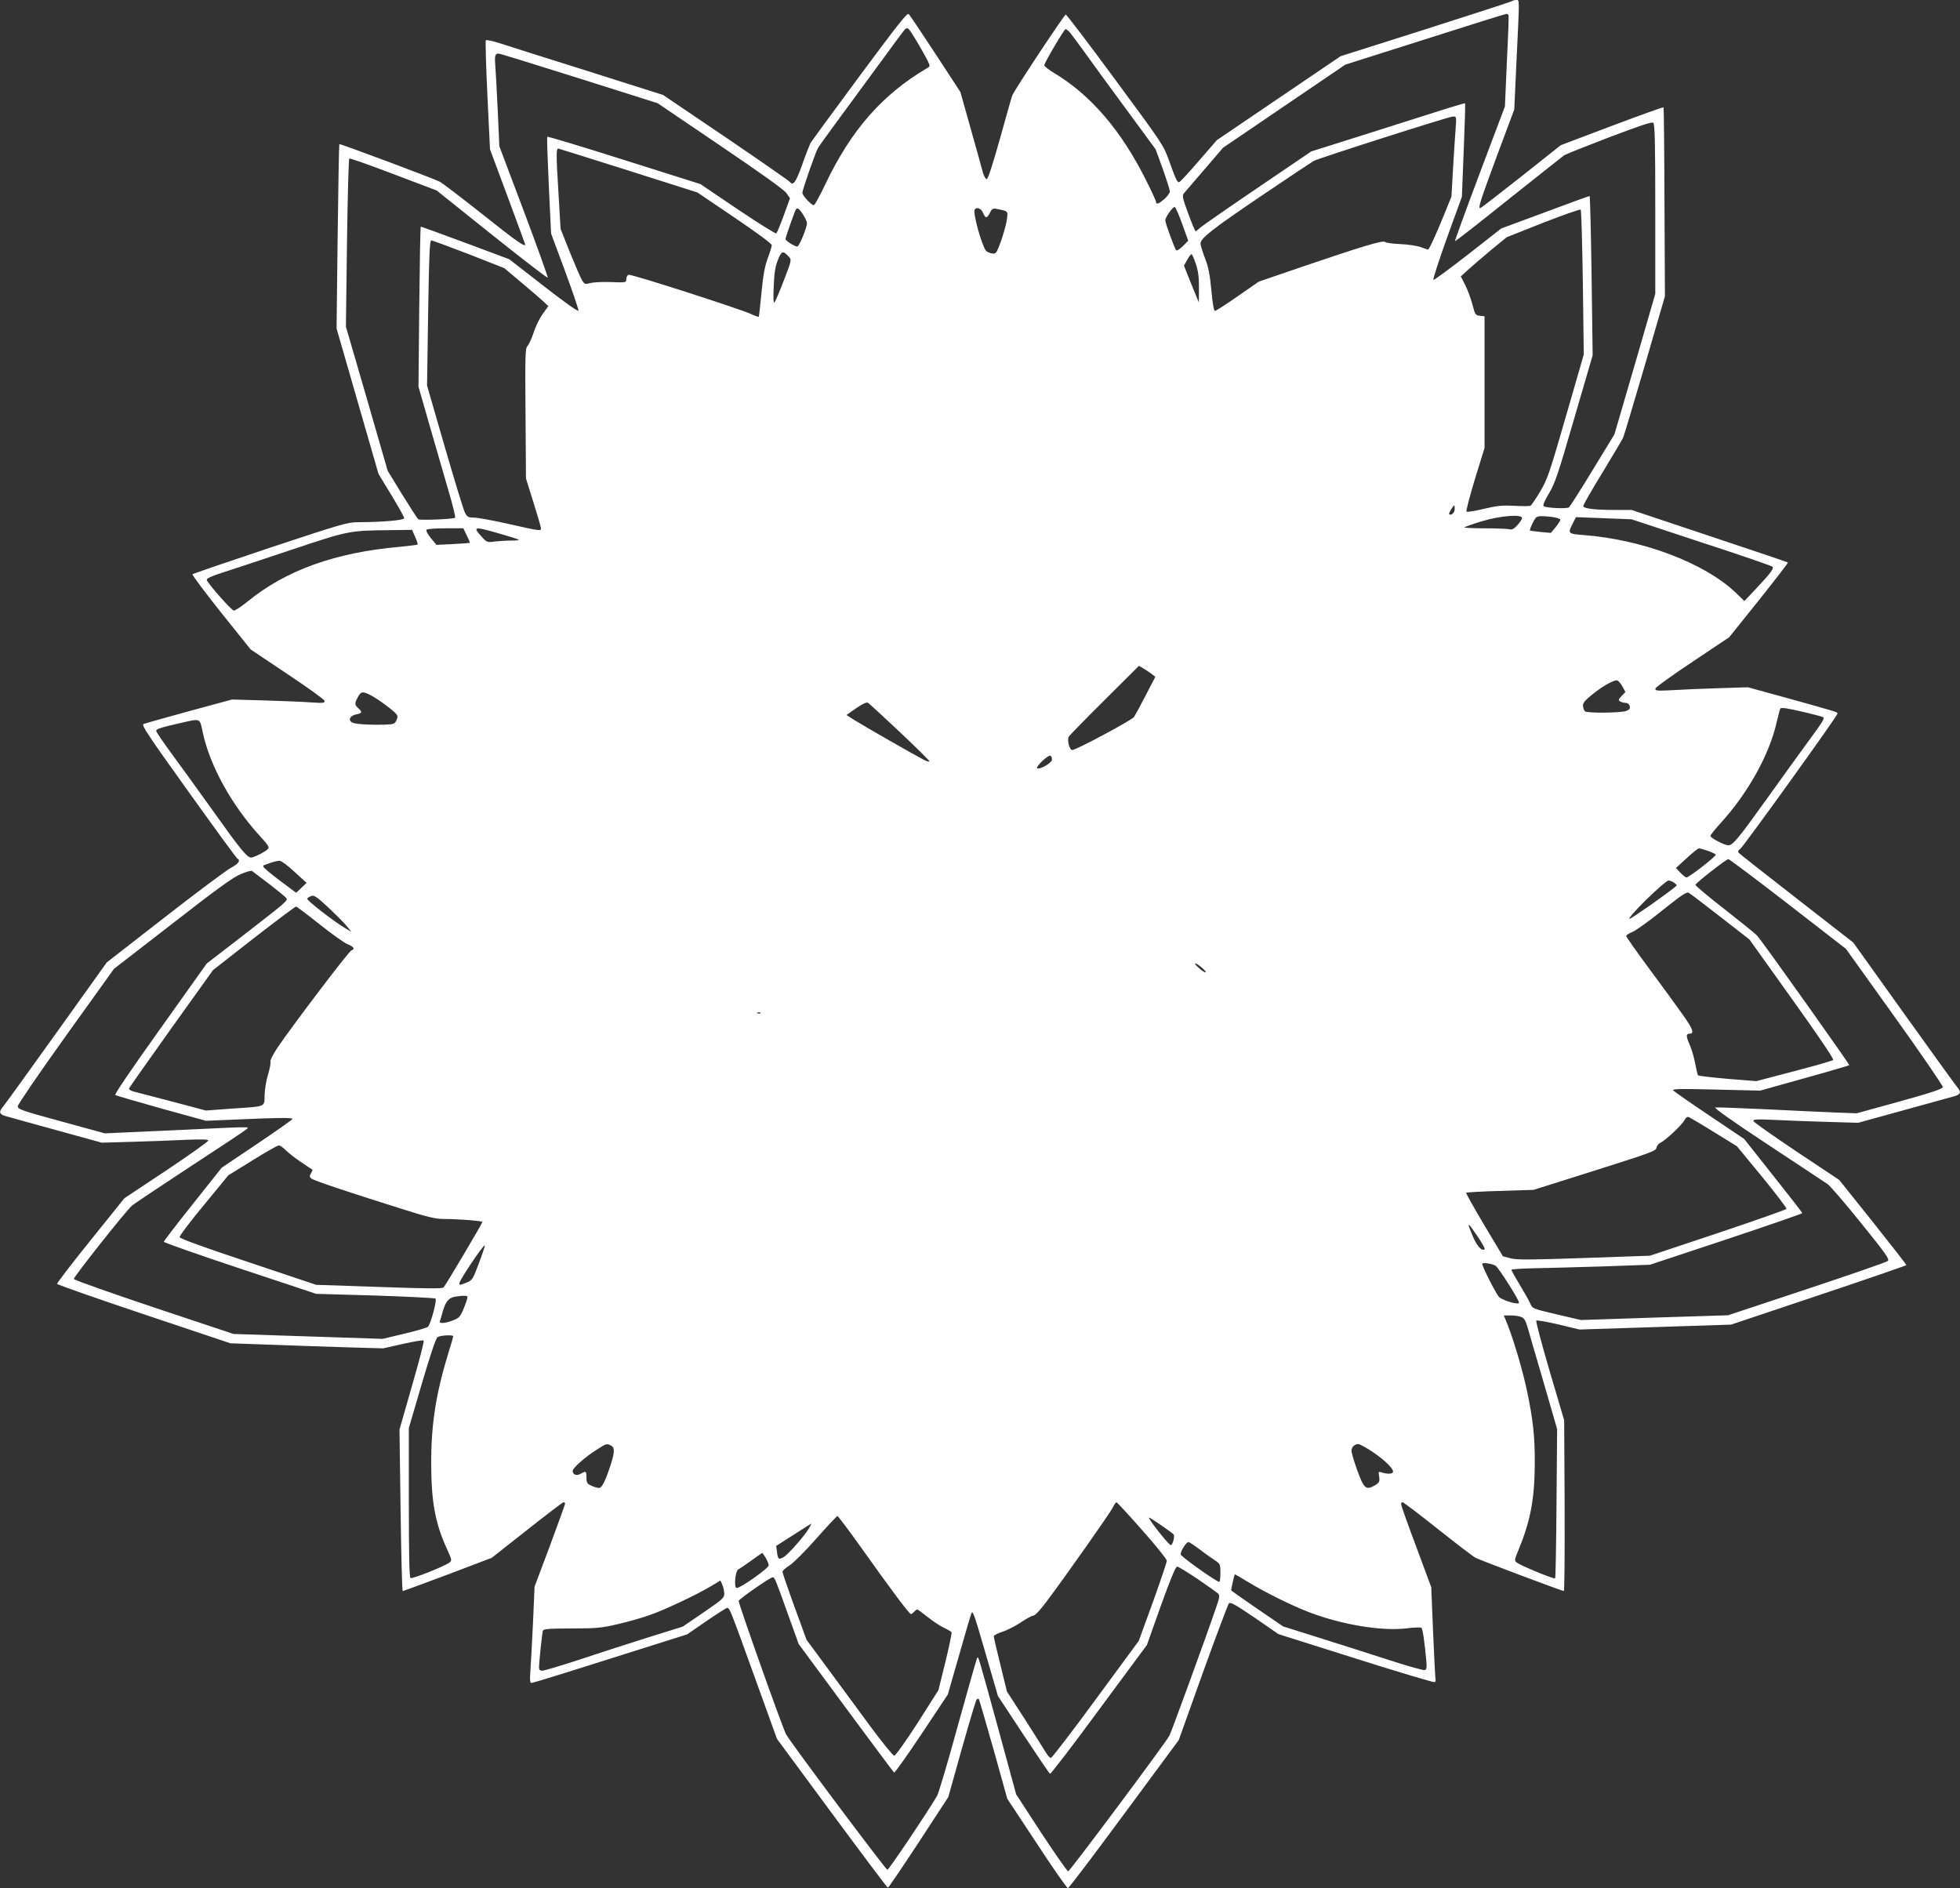 <?xml version="1.0" standalone="no"?>
<!DOCTYPE svg PUBLIC "-//W3C//DTD SVG 20010904//EN"
 "http://www.w3.org/TR/2001/REC-SVG-20010904/DTD/svg10.dtd">
<svg version="1.0" xmlns="http://www.w3.org/2000/svg"
 width="1280pt" height="1233pt" viewBox="0 0 1280 1233"
 preserveAspectRatio="xMidYMid meet">
<rect x="0" y="0" width="1280" height="1233" fill="#333333" stroke="none"/>
<g transform="translate(0,1233) scale(0.1,-0.1)"
fill="#ffffff" stroke="none">
<path d="M9877 12324 c-3 -4 -257 -86 -564 -184 l-558 -177 -404 -274 -404
-274 -119 -137 c-65 -76 -123 -138 -128 -138 -13 0 -22 20 -65 140 -37 103
-42 110 -352 530 -172 234 -318 425 -323 425 -9 0 -336 -493 -349 -528 -5 -12
-41 -140 -81 -284 -48 -170 -78 -263 -86 -263 -7 0 -18 19 -25 43 -6 23 -41
151 -79 284 l-68 242 -162 248 c-90 137 -168 254 -175 261 -10 11 -71 -67
-321 -404 -170 -229 -315 -428 -322 -440 -6 -13 -31 -75 -53 -139 -42 -117
-59 -141 -82 -112 -7 8 -195 139 -419 291 l-408 276 -492 156 c-271 85 -530
167 -575 182 -45 14 -86 23 -90 19 -4 -4 1 -166 10 -360 l17 -352 115 -309
c63 -170 115 -311 115 -313 0 -19 -65 27 -278 197 -138 109 -264 205 -279 213
-45 23 -653 250 -657 246 -2 -2 -7 -274 -11 -604 l-7 -600 137 -475 137 -475
84 -138 c46 -76 84 -144 84 -151 0 -13 -144 -26 -300 -26 -70 0 -107 -11 -575
-166 -275 -92 -504 -170 -508 -174 -4 -3 80 -116 186 -249 l194 -242 239 -160
c131 -87 241 -166 243 -175 3 -15 -6 -16 -85 -11 -49 4 -186 9 -304 13 l-215
6 -280 -76 c-154 -42 -288 -80 -298 -84 -15 -6 31 -75 294 -442 171 -239 315
-436 320 -438 22 -9 5 -34 -38 -56 -27 -13 -221 -158 -432 -322 l-384 -299
-329 -460 c-181 -253 -338 -470 -349 -483 -29 -34 -24 -50 24 -62 23 -7 172
-48 332 -92 l290 -80 205 6 c113 3 269 9 348 13 104 4 142 3 142 -5 0 -7 -123
-94 -274 -195 l-274 -182 -221 -275 c-122 -151 -220 -279 -218 -284 2 -5 257
-95 568 -199 l564 -189 255 -9 c140 -5 364 -13 498 -17 l244 -7 129 29 c71 16
132 26 136 22 4 -4 -30 -136 -76 -294 l-82 -287 7 -527 c4 -291 10 -528 14
-528 4 0 136 49 294 108 l287 109 230 181 c126 100 234 182 239 182 6 0 10 -4
10 -10 0 -5 -45 -129 -99 -275 l-100 -266 -10 -232 c-6 -128 -14 -269 -17
-315 -5 -65 -3 -82 8 -82 7 0 238 71 514 159 l501 158 125 86 c70 48 131 87
137 87 16 0 20 -10 177 -445 l148 -410 358 -485 c197 -267 362 -486 366 -487
4 -1 94 132 201 295 l194 297 88 314 c49 173 92 318 97 323 6 6 12 6 15 1 3
-5 46 -153 96 -329 l89 -320 193 -292 c105 -161 197 -292 203 -292 6 0 171
218 367 484 l357 483 157 439 c87 241 164 445 170 453 11 11 39 -5 169 -93
l155 -107 506 -160 c278 -88 510 -157 515 -154 5 3 7 11 5 18 -2 7 -9 145 -16
307 l-12 295 -98 264 c-55 146 -99 271 -99 278 0 7 4 13 10 13 5 0 109 -78
229 -174 121 -96 232 -181 248 -189 31 -16 565 -217 576 -217 4 0 6 251 5 557
l-3 558 -95 322 c-52 177 -91 325 -87 329 4 4 69 -7 145 -25 l137 -33 495 16
495 16 573 192 c314 105 572 194 572 197 0 3 -99 130 -219 281 l-220 275 -278
185 c-152 102 -279 191 -282 199 -3 12 18 13 135 8 77 -4 231 -10 344 -13
l205 -6 290 80 c160 44 309 85 333 92 47 12 52 28 23 62 -11 13 -168 230 -349
483 l-329 460 -366 285 c-202 157 -372 291 -379 298 -11 11 -9 17 9 31 25 21
633 866 633 881 0 10 2 10 -345 106 l-240 66 -190 -6 c-104 -3 -241 -9 -304
-13 -102 -5 -113 -4 -110 11 2 9 112 88 243 175 l239 160 194 242 c106 133
192 244 189 246 -2 2 -232 80 -512 173 l-509 170 -105 0 c-139 0 -210 9 -210
26 0 8 56 106 125 218 68 112 129 215 135 228 6 12 69 226 142 473 l131 450
-3 615 c-1 338 -4 617 -6 619 -2 3 -154 -52 -338 -121 l-333 -126 -257 -204
c-141 -111 -261 -204 -267 -206 -19 -7 -6 35 105 335 l115 308 15 325 c20 411
20 390 -2 390 -10 0 -22 -3 -25 -6z m-25 -94 c2 -5 -3 -142 -11 -302 l-13
-293 -165 -438 c-91 -241 -163 -440 -161 -442 2 -2 159 120 348 272 190 151
354 281 365 289 11 7 144 60 295 118 201 76 278 102 287 94 10 -8 13 -129 13
-564 l0 -553 -133 -459 -134 -459 -143 -234 c-78 -129 -148 -238 -154 -242
-15 -11 -153 -4 -165 8 -6 7 6 35 34 82 39 64 59 122 165 488 l121 415 -7 520
c-4 286 -10 520 -13 520 -3 0 -134 -47 -291 -106 l-286 -106 -217 -170 c-120
-93 -221 -168 -226 -166 -5 2 35 125 88 273 l98 270 12 303 c7 167 11 305 9
307 -2 2 -50 -12 -108 -30 -58 -18 -283 -90 -501 -159 l-396 -125 -349 -237
c-192 -130 -360 -247 -375 -260 -14 -13 -28 -24 -31 -24 -3 0 -25 52 -48 115
-38 103 -41 118 -28 133 8 9 69 80 135 157 l120 140 400 272 399 271 520 165
c285 91 524 166 531 166 6 1 13 -3 15 -9z m-3863 -173 c27 -45 57 -100 68
-121 18 -38 18 -39 -1 -50 -292 -171 -498 -405 -666 -759 -36 -75 -69 -136
-75 -137 -16 0 -75 63 -75 81 0 18 83 257 101 291 6 11 62 89 124 173 62 84
186 253 276 376 89 123 167 227 172 231 17 10 22 4 76 -85z m998 61 c11 -13
55 -72 99 -133 43 -60 164 -227 270 -370 l191 -260 47 -129 c25 -71 46 -137
46 -146 0 -10 -16 -32 -35 -49 -37 -32 -55 -39 -55 -20 0 6 -29 70 -65 141
-163 327 -362 558 -602 702 -35 21 -63 43 -63 50 0 16 130 236 139 236 4 0 17
-10 28 -22z m-3204 -300 l512 -162 410 -278 c269 -182 418 -289 432 -310 l22
-33 -40 -110 c-22 -61 -44 -114 -49 -119 -4 -4 -117 66 -252 157 l-244 165
-497 157 c-274 87 -500 155 -503 152 -3 -2 2 -146 10 -318 l15 -314 91 -245
c50 -135 89 -251 88 -259 -2 -8 -91 55 -227 161 l-225 175 -286 107 c-157 58
-288 106 -292 106 -3 0 -7 -235 -10 -522 l-5 -523 73 -255 c40 -140 96 -331
123 -425 28 -93 47 -173 43 -176 -10 -9 -227 -18 -240 -10 -5 3 -52 76 -105
161 l-95 155 -136 471 -137 471 7 547 c4 301 11 549 15 551 4 3 134 -43 289
-102 l282 -107 361 -289 c199 -159 363 -285 364 -280 2 5 -68 200 -156 434
l-160 424 -10 225 c-6 124 -13 257 -16 296 -6 72 -2 84 22 84 8 0 244 -73 526
-162z m5723 -330 c-4 -46 -11 -164 -17 -262 l-10 -179 -51 -126 c-50 -123 -95
-221 -102 -221 -2 0 -23 7 -47 16 -24 9 -84 18 -133 20 -49 2 -94 8 -101 14
-15 12 -147 -28 -547 -164 l-277 -95 -137 -95 c-76 -53 -143 -96 -149 -96 -8
0 -16 45 -24 134 -10 105 -19 152 -42 211 -16 42 -29 84 -29 94 0 35 73 92
390 307 178 120 335 225 349 233 34 18 880 289 909 290 24 1 24 0 18 -81z
m-5404 -271 l453 -144 242 -164 c149 -101 243 -170 243 -180 0 -9 -12 -48 -26
-85 -19 -52 -30 -108 -41 -224 -8 -85 -16 -157 -18 -159 -2 -2 -23 6 -47 17
-72 34 -788 264 -803 258 -8 -3 -15 -16 -15 -29 0 -22 -1 -23 -98 -19 -54 2
-115 -1 -135 -6 -36 -10 -39 -9 -56 18 -10 17 -45 98 -79 182 l-61 153 -15
254 c-14 230 -14 271 0 271 2 0 208 -65 456 -143z m3619 -351 l39 -108 -36
-36 c-19 -19 -38 -31 -43 -26 -11 13 -71 177 -71 195 0 21 50 91 62 87 6 -2
28 -53 49 -112z m-2477 64 c14 -22 26 -47 26 -57 0 -30 -51 -153 -63 -153 -18
0 -77 38 -77 49 0 8 30 97 61 179 12 31 23 28 53 -18z m1176 10 c16 -38 25
-38 45 1 14 27 20 30 48 24 71 -14 70 -13 63 -65 -6 -48 -44 -170 -65 -209 -9
-17 -17 -20 -39 -15 -15 4 -30 12 -34 18 -30 43 -85 247 -73 267 13 20 43 8
55 -21z m3917 -456 l6 -469 -117 -405 c-108 -375 -121 -411 -168 -490 -28 -47
-56 -88 -62 -92 -6 -4 -53 -4 -106 -1 -80 4 -112 1 -200 -20 -58 -14 -108 -22
-113 -18 -4 4 21 99 55 212 l63 204 0 430 0 430 -30 3 c-29 3 -32 7 -49 73
-10 38 -31 96 -47 127 l-29 57 47 43 c27 24 94 82 150 129 l103 84 237 94
c131 51 241 90 246 86 4 -4 10 -219 14 -477z m-7275 186 l231 -91 111 -93 c61
-51 126 -107 144 -124 l33 -31 -24 -33 c-32 -43 -55 -88 -78 -156 -11 -31 -26
-63 -35 -73 -14 -15 -15 -67 -12 -441 l3 -423 47 -150 c26 -82 48 -159 50
-170 4 -25 4 -25 -221 26 -95 21 -193 39 -216 39 -37 0 -44 4 -59 33 -9 17
-68 211 -132 431 l-115 398 7 474 c6 384 10 474 21 474 7 0 117 -41 245 -90z
m2091 -18 c17 -19 16 -24 -34 -153 -28 -74 -56 -138 -61 -144 -7 -7 -9 30 -5
105 3 88 10 129 27 172 24 61 33 64 73 20z m2656 -44 c16 -46 21 -86 21 -157
l-1 -96 -49 120 -48 120 21 38 c11 20 24 37 28 37 4 0 17 -28 28 -62z m1691
-1603 c0 -24 -24 -45 -36 -32 -5 5 26 56 34 57 1 0 2 -11 2 -25z m440 -58 c0
-7 -14 -28 -30 -46 -23 -25 -36 -32 -53 -27 -12 3 -85 6 -161 6 -77 0 -136 3
-133 6 4 4 55 22 114 40 118 36 263 48 263 21z m198 7 c28 -4 52 -12 52 -18 0
-6 -14 -28 -31 -49 l-31 -37 -66 6 c-37 4 -68 8 -70 9 -6 5 29 79 41 87 15 9
36 10 105 2z m974 -166 c252 -82 461 -154 464 -159 8 -14 -13 -42 -104 -139
l-80 -85 -59 57 c-203 192 -607 345 -991 374 -103 8 -105 10 -71 76 l21 41
181 -7 182 -7 457 -151z m-8064 46 c13 -26 22 -48 20 -49 -2 -1 -51 -5 -111
-8 l-107 -5 -36 44 c-20 24 -33 48 -29 54 4 6 53 10 124 10 l117 0 22 -46z
m216 11 c65 -19 121 -36 124 -40 3 -3 -19 -5 -49 -5 -30 0 -78 -3 -106 -6 -52
-7 -54 -6 -88 32 -61 66 -49 68 119 19z m-553 -21 c12 -25 19 -48 16 -50 -2
-2 -55 -9 -118 -15 -420 -37 -742 -153 -992 -357 -43 -35 -84 -61 -91 -59 -21
8 -176 185 -176 201 0 10 37 26 113 50 61 20 263 86 447 148 368 123 369 123
638 126 l143 2 20 -46z m4810 -895 l24 -19 -64 -123 c-35 -68 -69 -130 -75
-139 -16 -22 -386 -220 -405 -216 -18 4 -33 66 -21 88 5 8 110 116 234 239
l224 223 29 -17 c16 -9 40 -26 54 -36z m3074 -81 l20 -37 -25 -26 c-21 -22
-22 -28 -10 -35 8 -5 25 -10 36 -10 13 0 24 -8 27 -21 4 -15 -1 -23 -21 -31
-34 -14 -258 -16 -271 -3 -6 6 -12 21 -13 34 -2 19 10 35 57 73 67 55 142 98
165 95 8 -1 24 -19 35 -39z m-8172 -59 c44 -23 144 -96 165 -122 10 -11 10
-21 1 -41 -11 -23 -18 -26 -73 -28 -89 -3 -185 2 -211 12 -35 13 -22 46 21 55
39 7 42 15 14 40 -25 22 -25 35 -2 74 20 37 30 38 85 10z m3453 -239 c107
-101 194 -187 194 -192 0 -4 -17 0 -38 11 -62 32 -392 221 -451 258 l-53 34
63 44 c42 29 68 41 77 36 8 -5 102 -91 208 -191z m5927 125 c54 -13 101 -26
104 -29 9 -9 -2 -27 -104 -166 -54 -74 -175 -241 -267 -370 -182 -254 -220
-300 -248 -300 -26 0 -118 48 -118 61 0 6 29 43 65 82 181 198 322 452 369
666 10 41 19 78 22 83 6 10 40 5 177 -27z m-10479 -127 c47 -219 187 -473 373
-677 56 -61 64 -74 52 -86 -20 -19 -91 -55 -109 -55 -26 0 -70 53 -242 295
-91 127 -212 295 -271 375 -59 80 -107 150 -107 157 0 13 32 23 165 53 127 29
119 32 139 -62z m5546 -179 c0 -21 -84 -69 -97 -55 -10 10 74 89 87 81 6 -3
10 -15 10 -26z m4283 -595 c26 -9 49 -20 52 -25 6 -8 -174 -149 -192 -149 -5
0 -22 14 -39 31 l-29 31 70 64 c38 35 74 64 80 64 6 0 32 -7 58 -16z m524
-347 l378 -293 318 -444 c175 -244 316 -451 315 -459 -2 -12 -78 -37 -283 -94
l-280 -77 -135 5 c-74 3 -278 12 -453 21 -174 8 -325 14 -335 12 -10 -3 118
-94 343 -242 198 -131 374 -247 391 -259 17 -12 116 -127 219 -255 160 -198
186 -235 174 -246 -8 -8 -246 -90 -529 -184 l-515 -171 -480 -15 -480 -16
-159 37 c-157 37 -159 38 -172 70 -8 18 -39 73 -69 123 -30 50 -55 94 -55 98
0 4 64 8 143 10 78 1 282 7 452 12 l310 11 498 165 c273 91 497 169 497 172 0
4 -86 114 -190 245 l-189 239 -223 150 c-123 82 -230 157 -238 165 -13 13 18
14 275 8 l290 -7 289 81 c159 44 291 83 293 85 4 4 -565 805 -601 845 -11 13
-108 91 -214 174 -106 82 -191 154 -190 159 5 14 201 167 215 168 6 0 182
-132 390 -293z m-9754 210 l79 -72 -34 -33 -34 -32 -107 80 c-59 44 -107 85
-107 90 0 6 1 10 3 10 1 0 20 7 42 15 22 8 49 14 60 14 11 1 54 -31 98 -72z
m-167 -78 c55 -43 106 -84 112 -92 15 -17 15 -17 -300 -261 l-218 -168 -304
-427 c-195 -273 -300 -428 -293 -432 7 -4 143 -43 302 -88 l290 -80 215 9
c265 12 350 12 350 3 -1 -5 -105 -78 -231 -163 l-231 -155 -189 -238 c-104
-130 -189 -241 -189 -246 0 -5 224 -84 498 -175 l497 -165 385 -11 c212 -7
389 -16 394 -20 11 -10 -31 -166 -49 -184 -7 -6 -76 -27 -154 -45 l-142 -34
-487 16 -487 16 -519 173 c-286 96 -521 179 -524 186 -3 11 335 439 379 478
13 12 184 126 379 254 195 127 362 238 370 246 18 18 55 18 -480 -7 l-445 -20
-285 78 c-258 70 -285 80 -284 99 0 11 141 218 314 459 l314 438 381 295 c282
220 397 303 445 323 35 15 69 25 75 22 5 -4 55 -41 111 -84z m9178 6 c11 -8
18 -16 15 -19 -53 -46 -295 -216 -307 -216 -10 0 33 50 109 125 73 71 135 125
145 125 11 0 28 -7 38 -15z m301 -222 l190 -148 278 -389 c167 -233 275 -392
269 -398 -5 -5 -120 -38 -255 -73 l-247 -65 -187 15 c-103 9 -190 19 -194 23
-3 4 -11 38 -18 75 -6 37 -23 93 -36 124 -25 56 -25 73 0 73 32 0 19 34 -47
126 -39 55 -137 190 -219 300 -82 111 -149 206 -149 212 0 5 18 17 40 26 23 9
111 72 196 141 123 98 159 123 172 115 10 -5 103 -76 207 -157z m-8971 -60
l31 -38 -38 22 c-76 45 -257 185 -251 195 3 5 16 13 27 17 18 7 37 -6 111 -75
49 -46 103 -100 120 -121z m-178 12 c79 -63 162 -122 184 -131 42 -17 50 -31
24 -41 -17 -6 -389 -497 -483 -636 -28 -43 -48 -82 -45 -90 3 -8 -4 -45 -15
-82 -12 -38 -22 -98 -23 -136 -3 -80 17 -73 -223 -89 l-160 -12 -215 57 c-118
31 -232 61 -253 66 -23 6 -37 15 -34 22 3 7 127 183 276 392 l272 380 266 208
c147 114 271 207 276 207 5 0 74 -52 153 -115z m5764 -285 c19 -16 29 -29 23
-30 -7 0 -27 13 -45 30 -43 38 -23 39 22 0z m-2883 -296 c-3 -3 -12 -4 -19 -1
-8 3 -5 6 6 6 11 1 17 -2 13 -5z m6227 -777 l149 -92 164 -199 c90 -110 162
-205 160 -210 -2 -5 -203 -76 -448 -158 l-444 -148 -430 -15 c-355 -12 -439
-13 -480 -2 l-50 13 -122 204 c-67 113 -120 207 -118 211 3 3 102 9 222 12
l218 7 330 104 c458 145 469 149 473 173 2 11 13 25 26 31 32 14 139 115 156
146 9 18 19 25 29 21 9 -4 83 -47 165 -98z m-9328 -118 c16 -16 60 -51 99 -77
38 -26 72 -48 75 -50 2 -2 -2 -12 -9 -24 -10 -17 -10 -23 1 -33 13 -13 216
-81 591 -199 163 -52 221 -66 270 -66 98 0 257 -12 257 -20 0 -9 -239 -412
-253 -427 -9 -9 -107 -8 -422 3 l-411 14 -444 149 c-286 95 -446 153 -447 162
-2 8 69 102 158 209 l160 195 157 97 c86 54 164 98 173 98 8 0 28 -14 45 -31z
m7785 -565 c28 -42 48 -78 45 -81 -17 -17 -50 19 -77 82 -43 103 -38 102 32
-1z m-6523 -172 c-40 -106 -43 -112 -80 -127 -45 -18 -48 -18 -48 -5 0 20 158
255 166 247 2 -2 -15 -54 -38 -115z m6641 -19 c24 -21 151 -221 151 -240 0
-15 -94 10 -128 35 -17 13 -112 199 -112 219 0 11 72 0 89 -14z m-6717 -199
c4 -3 -6 -36 -21 -72 -25 -61 -31 -68 -72 -84 -53 -21 -93 -23 -86 -5 2 6 12
37 20 68 19 63 39 85 82 92 50 7 71 7 77 1z m6882 -134 c19 -7 29 -22 42 -67
9 -32 56 -195 105 -361 l88 -304 -4 -485 c-2 -266 -6 -487 -9 -490 -6 -7 -222
82 -250 103 -17 12 -17 16 12 86 77 187 104 331 105 558 1 178 -11 287 -50
474 -26 125 -85 328 -127 434 l-25 62 44 0 c24 0 55 -4 69 -10z m-6974 -126
c0 -4 -13 -50 -30 -103 -83 -270 -114 -468 -114 -721 0 -254 25 -394 102 -563
34 -74 34 -78 17 -91 -34 -25 -243 -108 -254 -101 -8 4 -11 156 -11 493 l0
487 85 290 c54 183 91 295 102 303 17 12 103 17 103 6z m1031 -714 c25 -14 24
-42 -6 -135 -28 -85 -49 -130 -66 -140 -6 -4 -28 1 -50 10 -36 16 -39 21 -39
57 0 42 -3 44 -40 23 -26 -14 -50 -5 -50 20 0 18 79 89 152 135 67 44 70 45
99 30z m4973 -41 c81 -55 140 -113 133 -132 -4 -13 -38 -14 -74 -2 -21 7 -22
5 -16 -28 4 -29 1 -37 -18 -50 -50 -32 -67 -31 -89 5 -18 30 -61 149 -73 206
-6 26 16 52 43 52 10 0 52 -23 94 -51z m-1505 -511 c89 -100 161 -190 161
-200 0 -9 -41 -131 -91 -270 l-92 -253 -281 -382 c-154 -210 -286 -382 -293
-383 -6 0 -20 15 -31 33 -10 17 -72 115 -137 217 l-119 184 -43 175 c-24 96
-43 179 -43 186 0 6 25 19 55 29 30 9 85 37 121 61 37 25 74 45 83 45 10 0 46
38 83 88 117 155 420 585 436 619 9 18 19 33 23 33 4 0 80 -82 168 -182z
m-1838 -110 c199 -280 317 -438 328 -438 5 0 14 7 21 15 7 8 16 15 20 15 4 0
35 -23 69 -50 35 -28 82 -59 106 -70 24 -11 46 -24 49 -29 3 -5 -15 -92 -40
-194 l-46 -185 -136 -214 c-76 -118 -144 -213 -152 -213 -8 0 -78 86 -155 190
-77 105 -203 275 -279 379 l-139 188 -79 217 c-43 118 -78 221 -78 227 0 7 21
26 48 43 26 17 104 95 175 176 71 80 132 145 136 145 4 0 73 -91 152 -202z
m1965 140 c41 -28 77 -55 79 -59 8 -13 -7 -69 -19 -69 -14 1 -155 180 -142
180 4 0 40 -23 82 -52z m-2303 -18 c-28 -49 -136 -171 -165 -188 -33 -19 -38
-15 -44 35 l-5 38 113 72 c62 40 114 73 116 73 2 0 -5 -13 -15 -30z m2545
-133 c31 -24 76 -56 100 -72 41 -27 42 -28 42 -86 0 -33 -3 -59 -7 -59 -19 0
-253 167 -253 180 0 21 37 80 51 80 6 0 36 -20 67 -43z m-2828 -59 c11 -18 20
-41 20 -50 0 -19 -183 -148 -209 -148 -19 0 -10 109 10 121 8 4 46 30 84 57
39 28 71 51 73 51 1 1 11 -14 22 -31z m2821 -139 c66 -45 126 -88 134 -95 12
-12 10 -26 -15 -97 -62 -182 -291 -810 -303 -831 -28 -52 -651 -886 -661 -886
-6 0 -85 113 -176 251 l-164 252 -112 411 c-145 527 -134 493 -144 475 -4 -7
-60 -205 -125 -439 -64 -234 -125 -439 -135 -457 -65 -110 -315 -483 -325
-483 -10 0 -634 833 -661 884 -24 43 -314 861 -310 872 6 15 206 154 222 154
13 0 14 -1 107 -261 l63 -175 308 -417 c169 -229 311 -419 315 -422 5 -2 85
111 180 253 l171 257 76 265 c41 146 77 267 80 269 9 9 18 -16 93 -275 l78
-269 166 -252 c91 -138 170 -254 174 -256 5 -3 149 185 320 418 l313 423 91
256 c61 170 97 256 106 256 8 0 68 -37 134 -81z m330 -20 c113 -68 273 -148
388 -193 214 -84 483 -130 651 -109 47 6 89 7 93 3 8 -7 20 -89 31 -208 5 -50
3 -64 -9 -68 -8 -3 -119 28 -247 70 -128 41 -333 107 -455 145 l-223 70 -170
116 c-93 64 -170 118 -170 120 0 10 22 105 24 105 2 0 41 -23 87 -51z m-3421
-75 c0 -28 -10 -38 -135 -123 l-136 -93 -237 -74 c-130 -41 -332 -106 -448
-145 -116 -38 -221 -69 -233 -69 -15 0 -21 6 -21 23 1 38 20 220 25 237 4 13
30 15 187 16 164 0 195 3 302 28 66 15 158 41 205 58 95 32 313 135 406 191
l60 36 12 -27 c7 -15 12 -41 13 -58z"/>
</g>
</svg>
